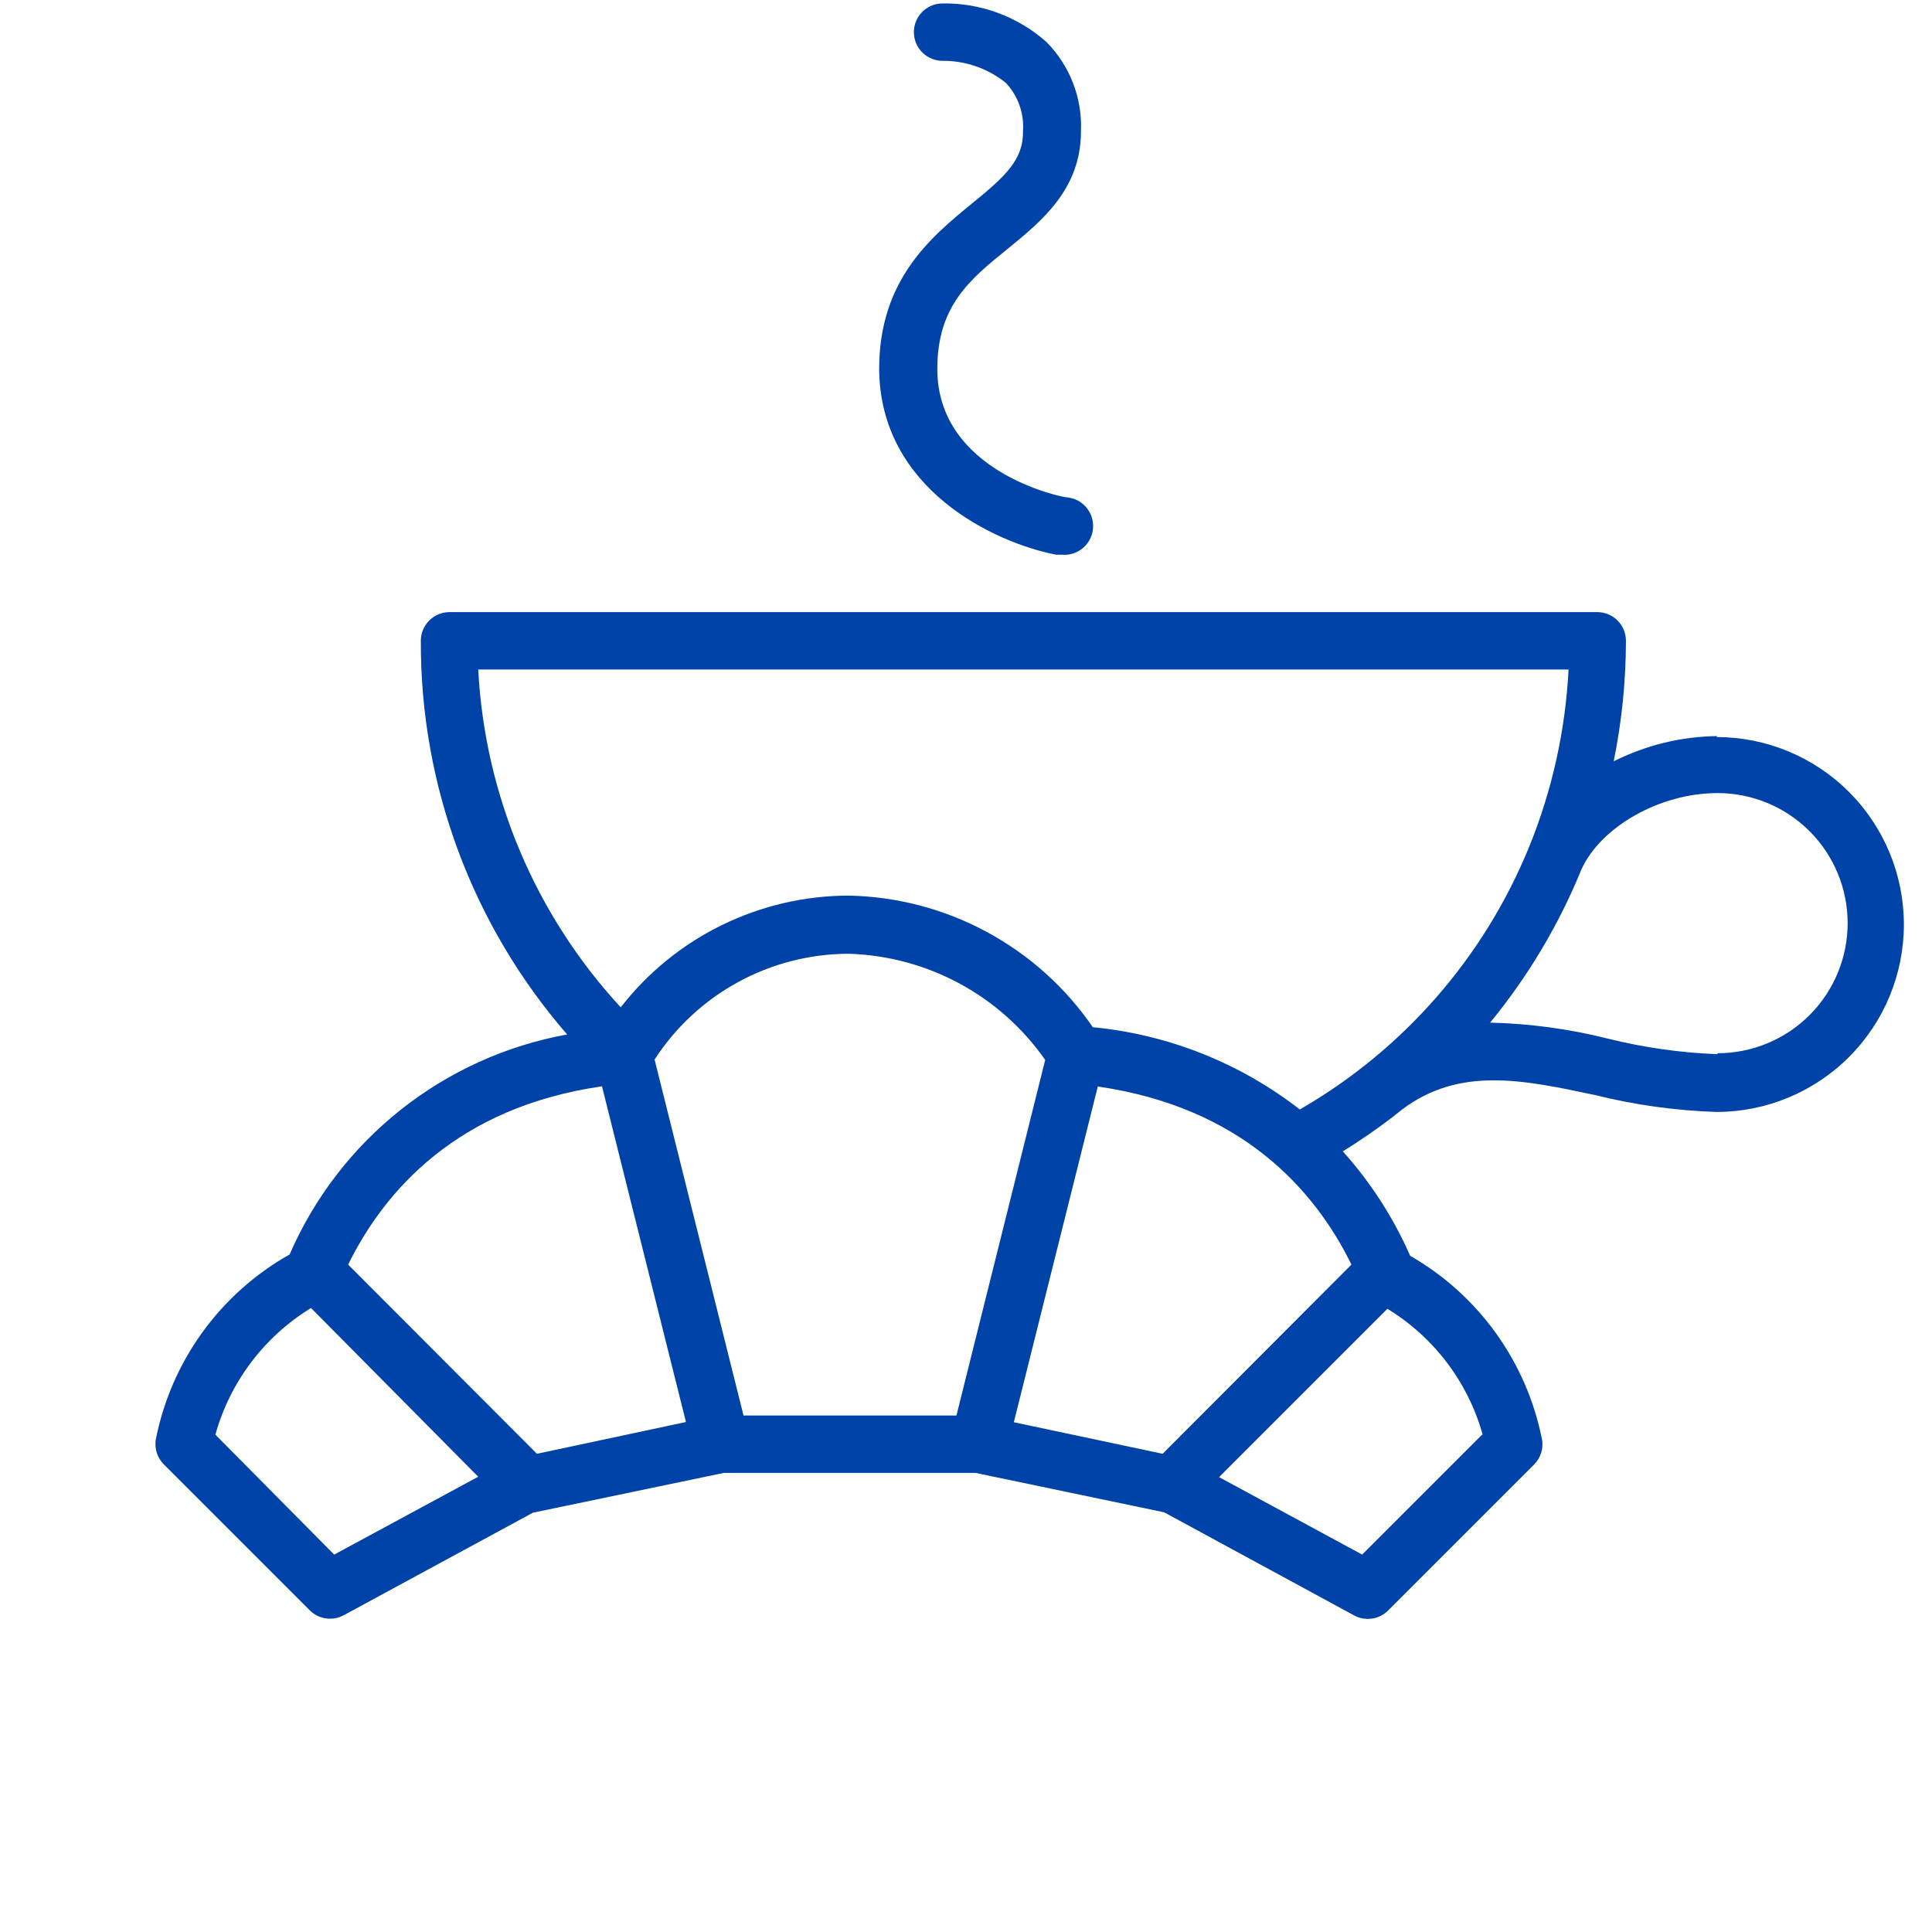 <?xml version="1.0" encoding="UTF-8"?> <svg xmlns="http://www.w3.org/2000/svg" width="101" height="101" viewBox="0 0 101 101" fill="none"> <path d="M89.78 38.48C87.896 38.502 86.043 38.953 84.36 39.8C84.782 37.727 84.997 35.616 85 33.5C85 33.102 84.842 32.721 84.561 32.439C84.279 32.158 83.898 32 83.5 32H23.5C23.102 32 22.721 32.158 22.439 32.439C22.158 32.721 22 33.102 22 33.5C21.972 41.06 24.691 48.373 29.65 54.08C26.472 54.655 23.485 56.006 20.954 58.012C18.423 60.018 16.426 62.617 15.14 65.58C13.34 66.593 11.782 67.985 10.573 69.66C9.364 71.335 8.534 73.252 8.14 75.28C8.107 75.51 8.128 75.744 8.201 75.964C8.273 76.185 8.397 76.385 8.56 76.55L16.19 84.18C16.419 84.41 16.716 84.56 17.037 84.606C17.358 84.653 17.685 84.595 17.97 84.44L27.86 79.08L37.84 77H51L60.86 79.06L70.79 84.45C71.075 84.605 71.402 84.663 71.723 84.616C72.044 84.57 72.341 84.42 72.57 84.19L80.2 76.56C80.364 76.395 80.487 76.195 80.559 75.974C80.632 75.754 80.653 75.52 80.62 75.29C80.229 73.282 79.411 71.382 78.22 69.718C77.029 68.055 75.495 66.667 73.72 65.65C72.844 63.655 71.655 61.812 70.2 60.19C71.1 59.634 71.971 59.033 72.81 58.39L73.3 58C76.3 55.75 79.6 56.44 83.4 57.25C85.473 57.765 87.595 58.059 89.73 58.13C92.329 58.13 94.822 57.097 96.66 55.26C98.498 53.422 99.53 50.929 99.53 48.33C99.53 45.731 98.498 43.238 96.66 41.4C94.822 39.562 92.329 38.53 89.73 38.53L89.78 38.48ZM82 35C81.838 38.184 81.141 41.317 79.94 44.27C77.581 50.053 73.362 54.884 67.95 58C64.824 55.569 61.072 54.078 57.13 53.7C55.703 51.62 53.799 49.91 51.578 48.714C49.357 47.517 46.883 46.868 44.36 46.82C42.062 46.825 39.795 47.353 37.731 48.365C35.667 49.377 33.861 50.846 32.45 52.66C27.981 47.824 25.345 41.576 25 35H82ZM50 74H38.87L34.22 55.39C35.317 53.697 36.818 52.305 38.589 51.34C40.36 50.374 42.343 49.865 44.36 49.86C46.388 49.919 48.373 50.452 50.159 51.415C51.944 52.379 53.478 53.747 54.64 55.41L50 74ZM31.47 56.79L35.86 74.34L28.07 76L18.2 66.11C20.11 62.23 23.92 57.88 31.47 56.79ZM17.47 81.27L11.26 75C12.029 72.24 13.816 69.874 16.26 68.38L25 77.2L17.47 81.27ZM77.47 75.01L71.21 81.27L63.73 77.22L72.53 68.42C74.963 69.904 76.743 72.255 77.51 75L77.47 75.01ZM60.78 76L53 74.35L57.39 56.8C64.94 57.89 68.75 62.23 70.65 66.11L60.78 76ZM89.78 55.11C87.854 55.036 85.941 54.764 84.07 54.3C82.051 53.791 79.981 53.51 77.9 53.46C79.882 51.047 81.49 48.35 82.67 45.46C83.67 43.24 86.75 41.46 89.79 41.46C91.594 41.46 93.323 42.176 94.598 43.452C95.874 44.727 96.59 46.456 96.59 48.26C96.59 50.063 95.874 51.793 94.598 53.068C93.323 54.344 91.594 55.06 89.79 55.06L89.78 55.11Z" fill="#0043A8"></path> <path d="M50.8 10.65C48.64 12.41 45.96 14.65 45.96 19.29C46 25.58 52 28.38 55.22 29H55.5C55.898 29.037 56.294 28.915 56.602 28.66C56.909 28.405 57.103 28.038 57.14 27.64C57.177 27.242 57.055 26.846 56.8 26.538C56.545 26.231 56.178 26.037 55.78 26C55.5 26 49 24.66 49 19.29C49 16 50.69 14.61 52.69 13C54.48 11.54 56.51 9.88 56.51 6.86C56.547 5.997 56.404 5.135 56.091 4.329C55.777 3.524 55.3 2.792 54.69 2.18C53.19 0.857 51.249 0.143 49.25 0.18C48.852 0.187 48.473 0.351 48.197 0.637C47.92 0.923 47.768 1.307 47.775 1.705C47.782 2.103 47.946 2.482 48.232 2.758C48.518 3.035 48.902 3.187 49.3 3.18V3.18C50.493 3.177 51.651 3.583 52.58 4.33C52.896 4.665 53.139 5.062 53.293 5.496C53.448 5.93 53.512 6.391 53.48 6.85C53.51 8.36 52.53 9.24 50.8 10.65Z" fill="#0043A8"></path> </svg> 